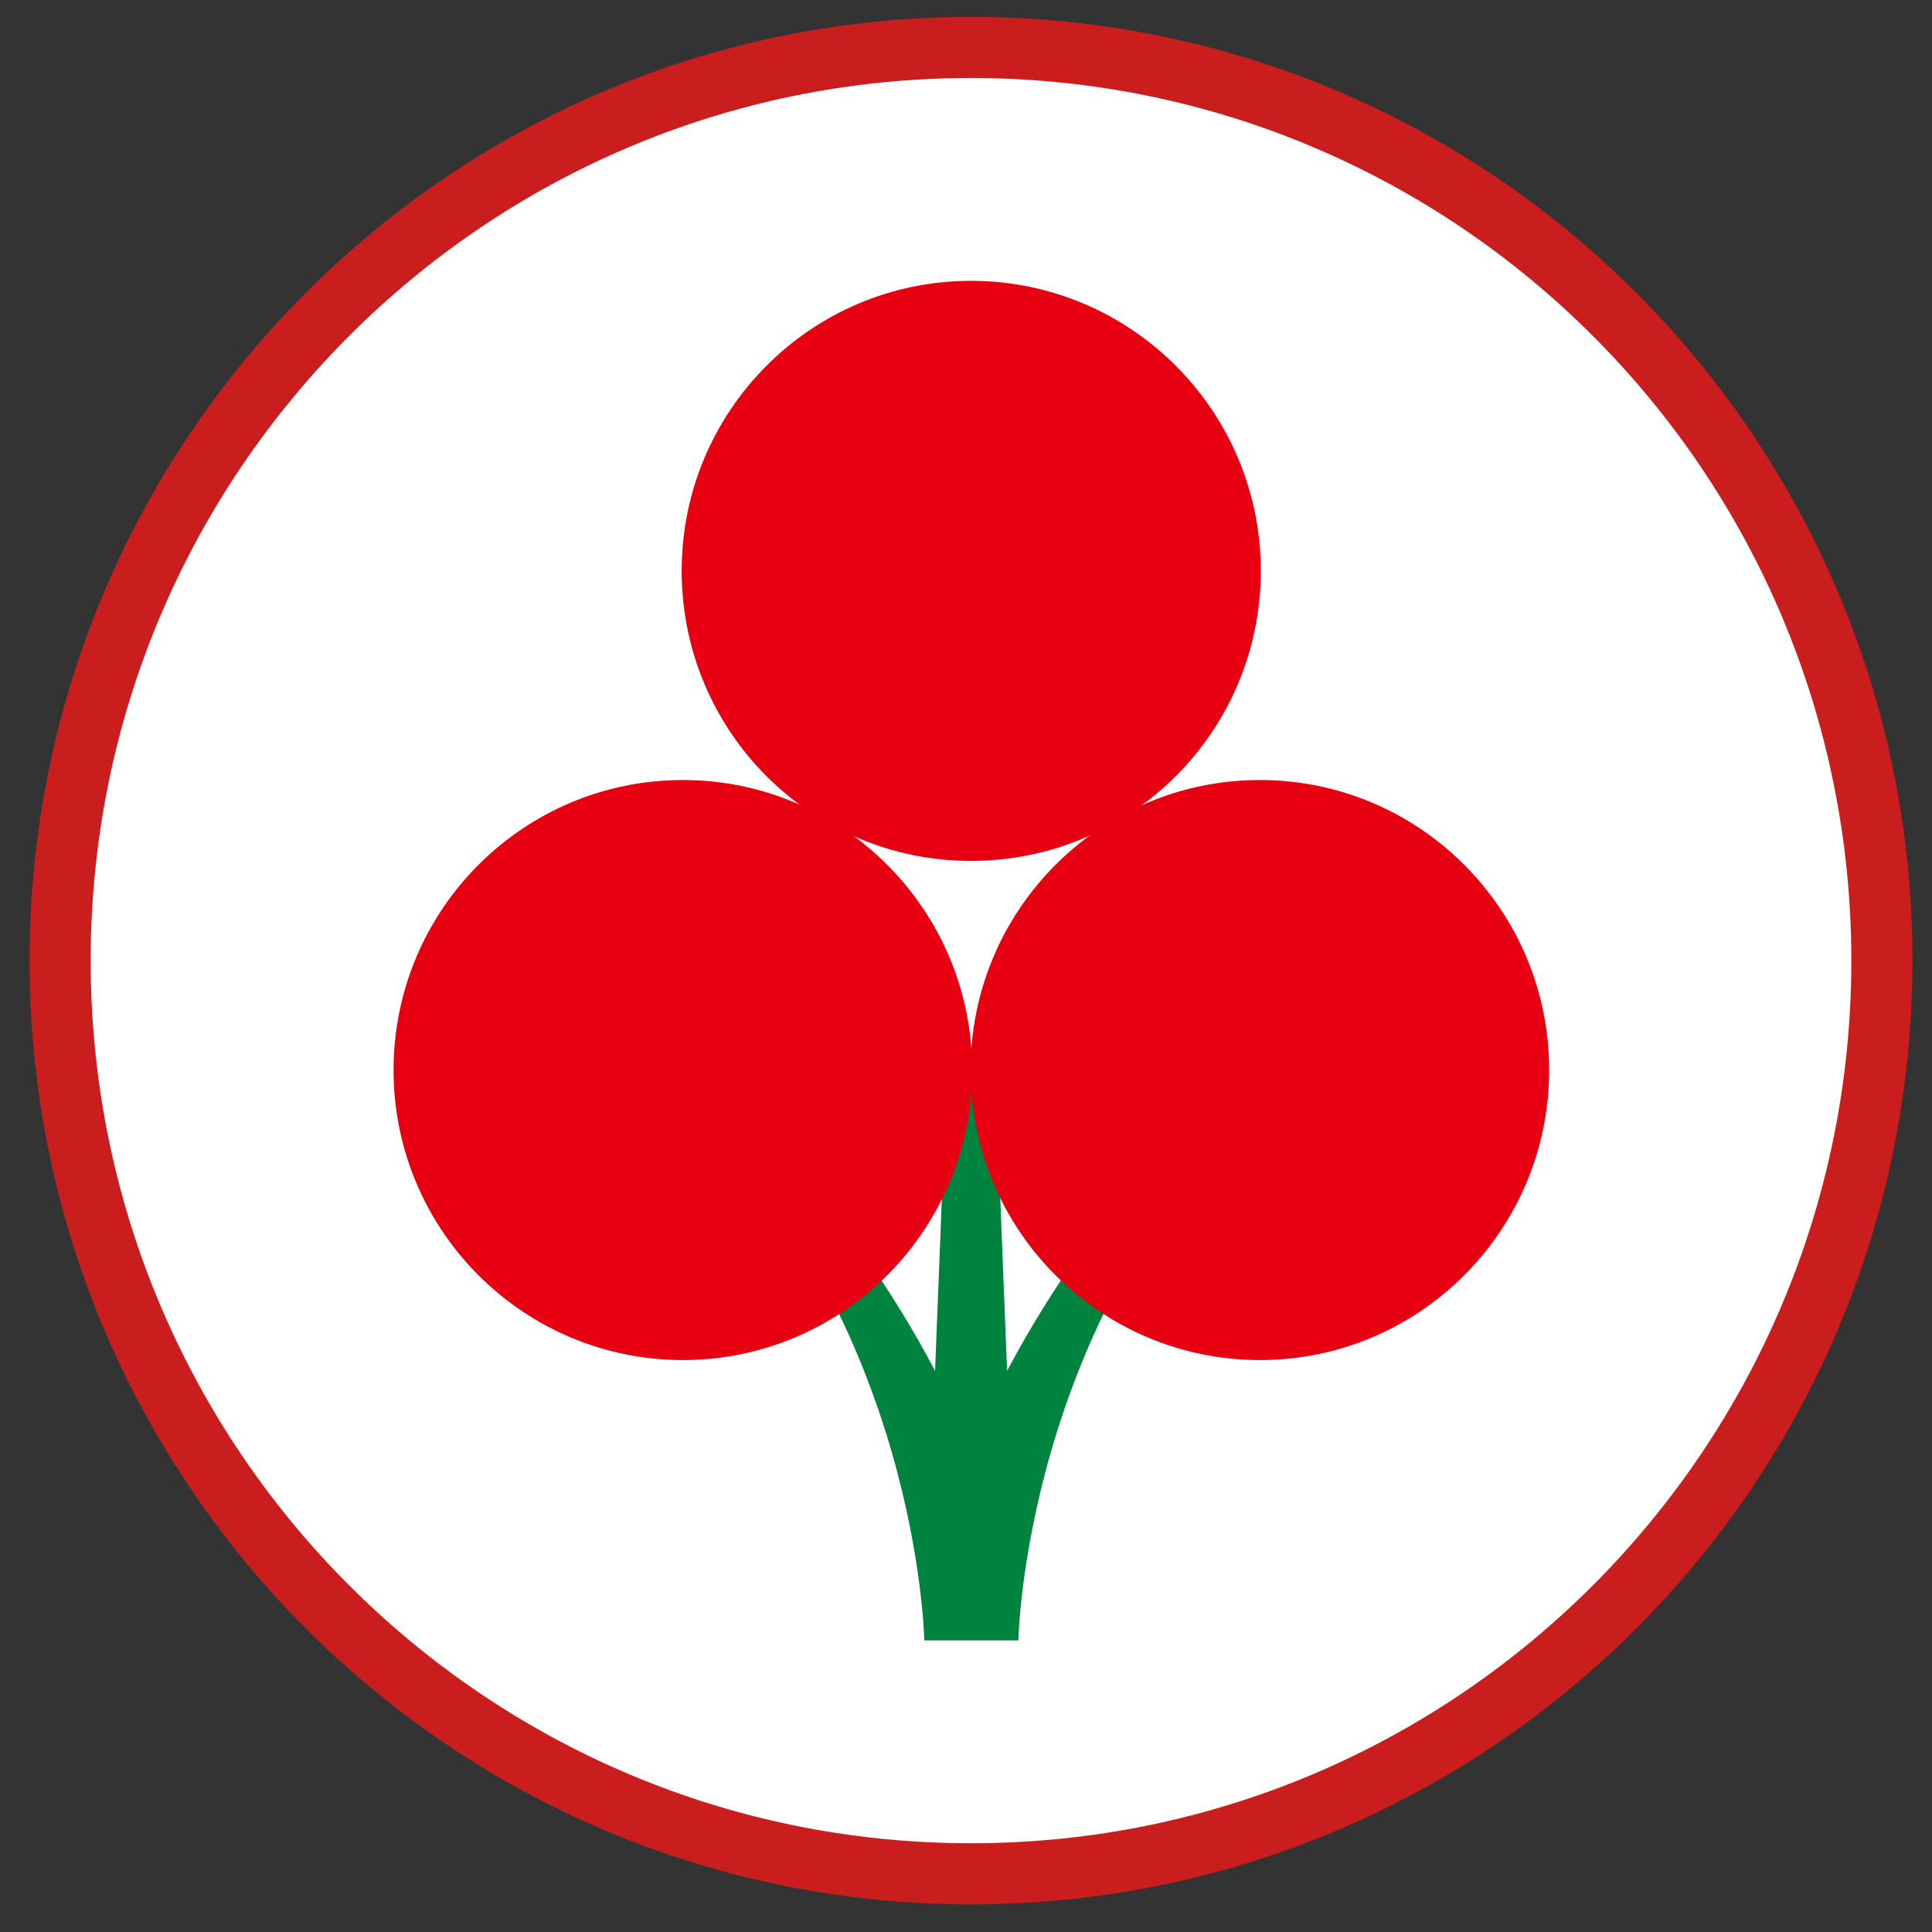 <svg width="61" height="61" viewBox="0 0 61 61" fill="none" xmlns="http://www.w3.org/2000/svg">
<rect x="0" y="0" width="61" height="61" fill="#333333" stroke="none"/>
<path d="M30.658 59.163C46.542 59.163 59.418 46.255 59.418 30.331C59.418 14.407 46.542 1.498 30.658 1.498C14.775 1.498 1.898 14.407 1.898 30.331C1.898 46.255 14.775 59.163 30.658 59.163Z" fill="white" stroke="#C91E1D" stroke-width="1.93" stroke-miterlimit="10"/>
<path fill-rule="evenodd" clip-rule="evenodd" d="M29.166 51.793H32.154C32.154 51.793 32.324 41.683 39.845 34.586L38.996 33.82C38.996 33.82 34.735 37.717 31.797 43.283L31.424 33.82H29.896L29.523 43.283C26.602 37.717 22.341 33.82 22.341 33.82L21.492 34.586C29.013 41.7 29.183 51.793 29.183 51.793H29.166Z" fill="#00833E"/>
<path fill-rule="evenodd" clip-rule="evenodd" d="M39.808 18.024C39.808 23.08 35.717 27.182 30.657 27.182C25.598 27.182 21.523 23.08 21.523 18.024C21.523 12.969 25.615 8.867 30.657 8.867C35.7 8.867 39.808 12.969 39.808 18.024Z" fill="#E60012"/>
<path fill-rule="evenodd" clip-rule="evenodd" d="M30.694 33.785C30.694 38.84 26.602 42.942 21.56 42.942C16.517 42.942 12.426 38.84 12.426 33.785C12.426 28.73 16.517 24.628 21.56 24.628C26.602 24.628 30.694 28.73 30.694 33.785Z" fill="#E60012"/>
<path fill-rule="evenodd" clip-rule="evenodd" d="M48.912 33.785C48.912 38.84 44.821 42.942 39.778 42.942C34.736 42.942 30.645 38.84 30.645 33.785C30.645 28.73 34.736 24.628 39.778 24.628C44.821 24.628 48.912 28.73 48.912 33.785Z" fill="#E60012"/>
</svg>
